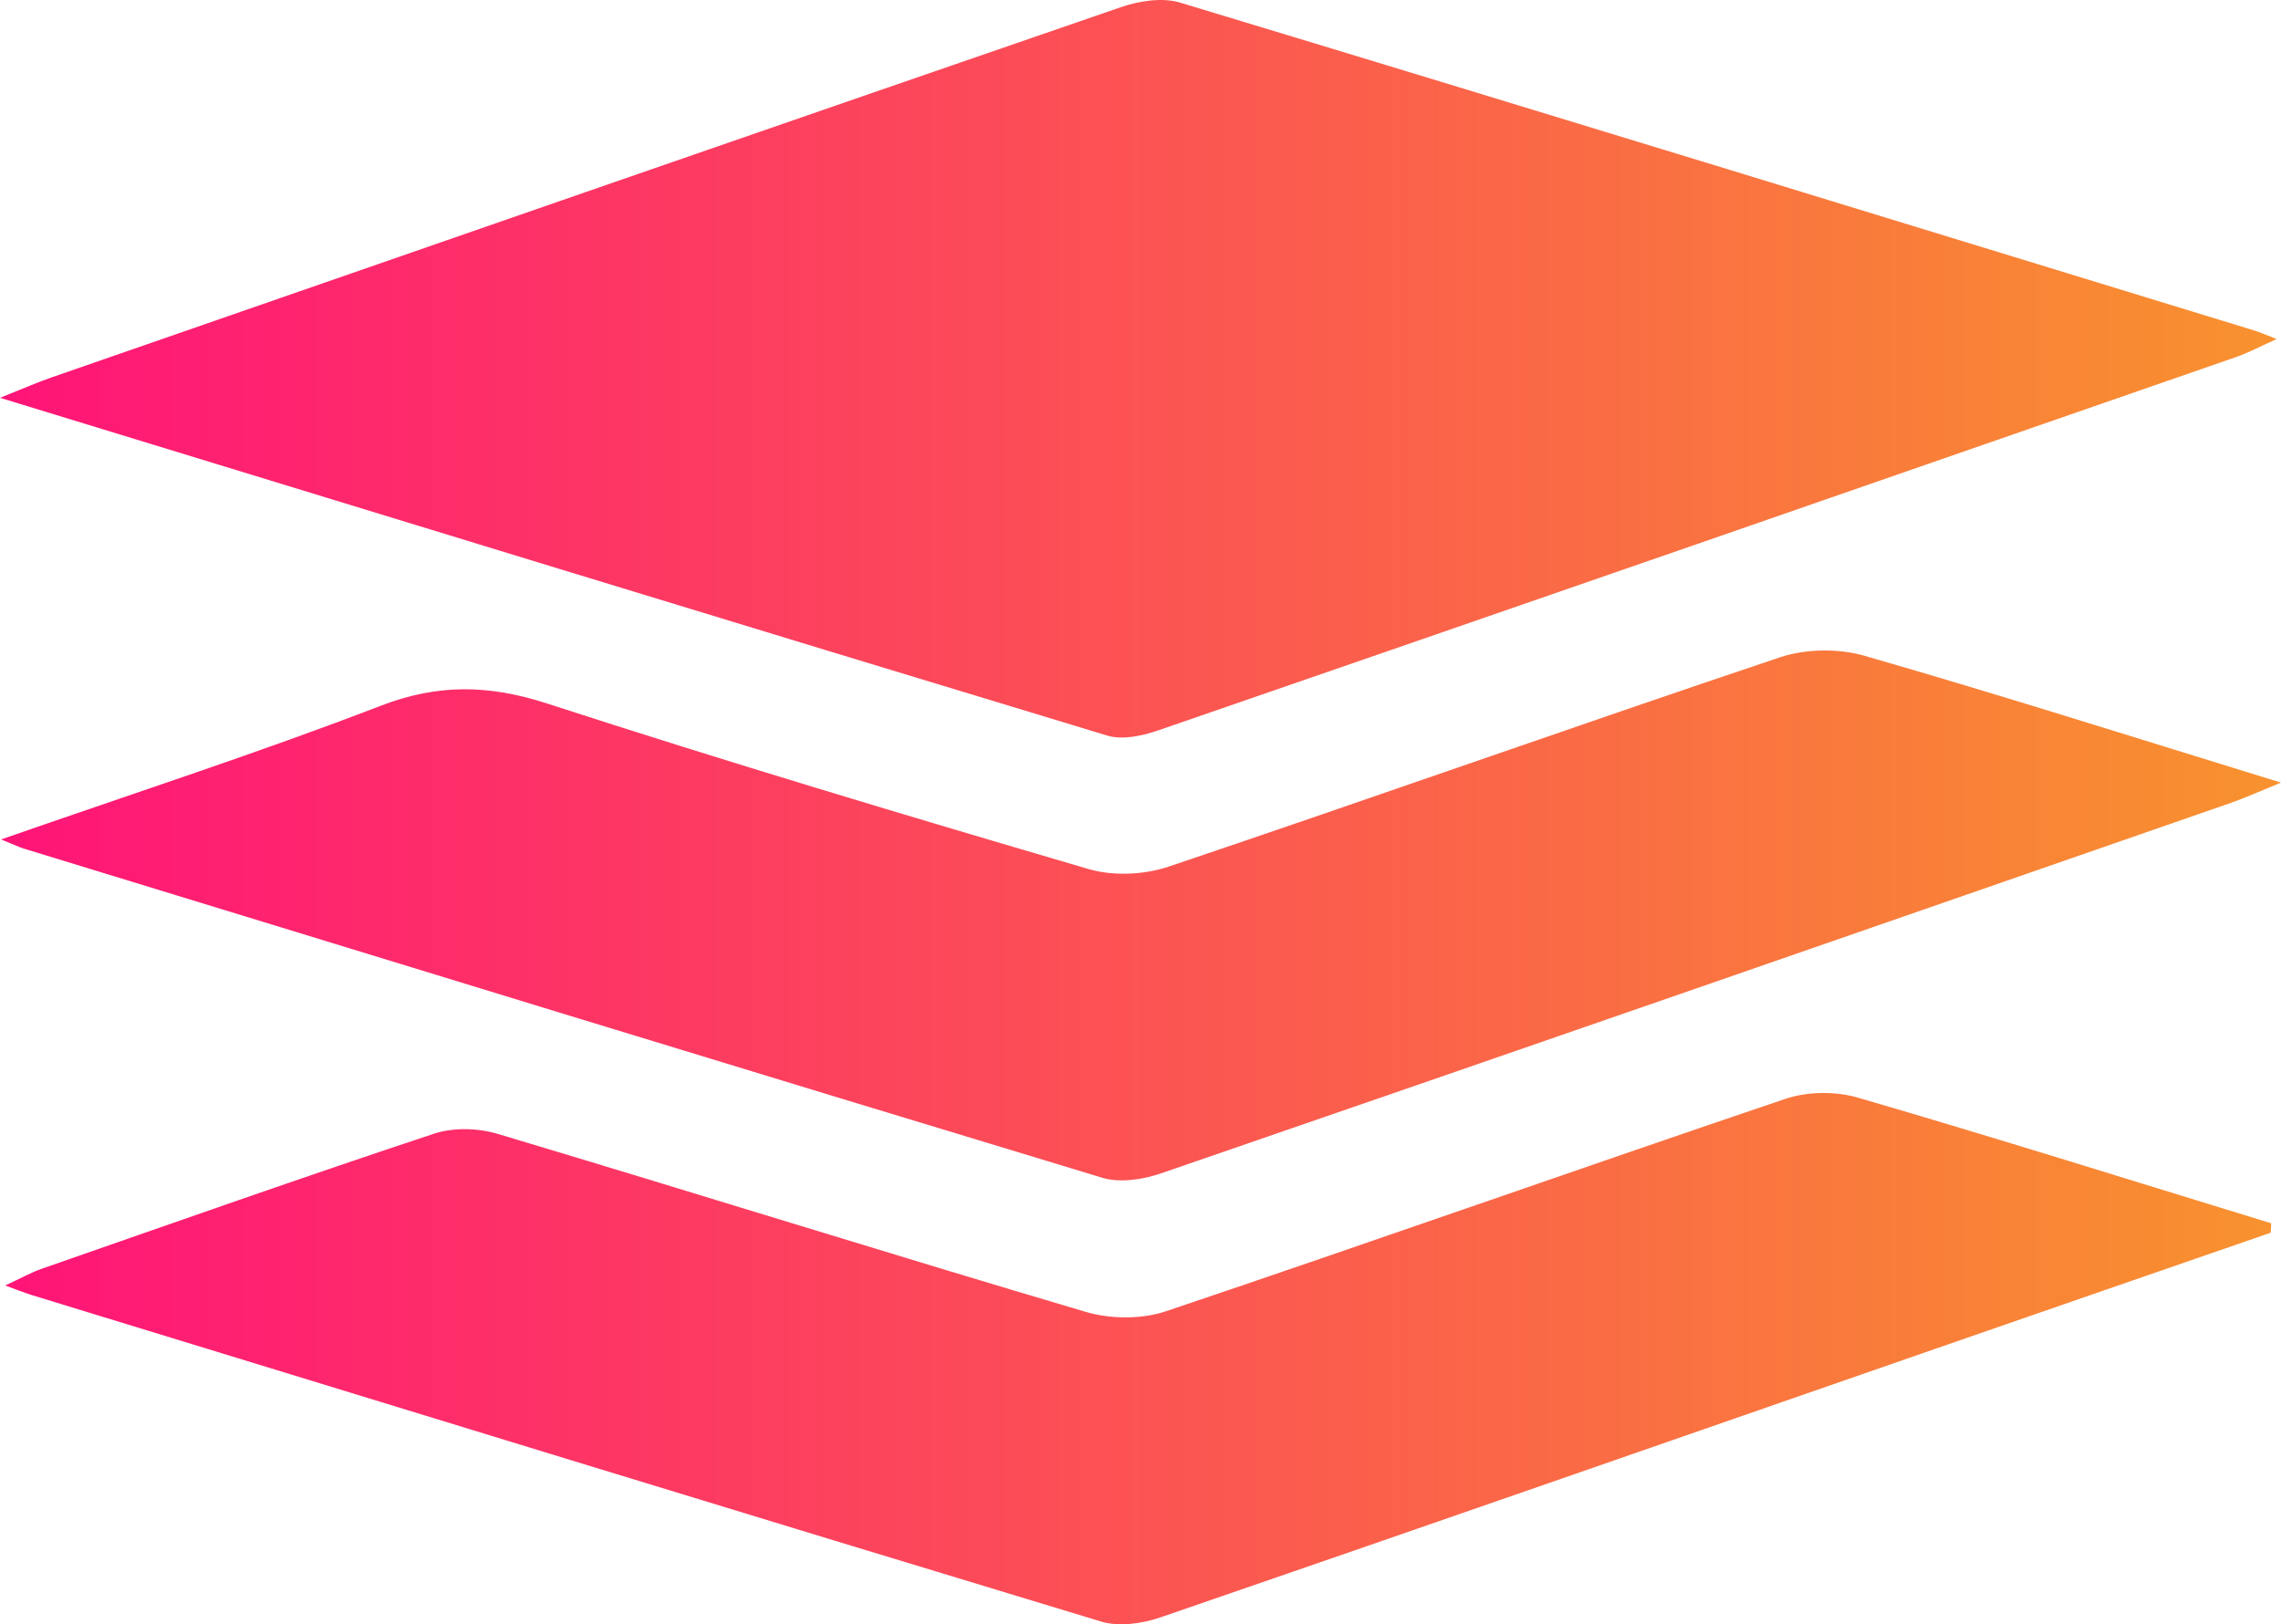 <svg width="66" height="47" viewBox="0 0 66 47" fill="none" xmlns="http://www.w3.org/2000/svg">
<path d="M0 11.511C0.706 11.23 1.089 11.06 1.482 10.924C11.795 7.343 22.109 3.761 32.43 0.208C32.96 0.026 33.63 -0.08 34.144 0.075C44.515 3.211 54.869 6.391 65.227 9.563C65.379 9.609 65.524 9.676 65.876 9.81C65.372 10.036 65.048 10.211 64.704 10.33C54.311 13.939 43.917 17.546 33.516 21.133C33.056 21.292 32.479 21.419 32.039 21.285C21.47 18.087 10.908 14.848 0 11.511Z" fill="url(#paint0_linear_82_20767)"/>
<path d="M0.031 24.29C3.908 22.939 7.5 21.776 11.014 20.423C12.68 19.78 14.156 19.813 15.835 20.358C21.025 22.044 26.257 23.61 31.494 25.146C32.205 25.355 33.107 25.316 33.813 25.077C39.72 23.088 45.59 21.002 51.5 19.021C52.245 18.771 53.196 18.758 53.954 18.977C57.877 20.106 61.767 21.344 66 22.646C65.343 22.913 64.953 23.091 64.549 23.232C54.238 26.814 43.928 30.395 33.606 33.948C33.076 34.131 32.407 34.236 31.892 34.079C21.483 30.93 11.087 27.74 0.688 24.555C0.566 24.519 0.453 24.459 0.031 24.29Z" fill="url(#paint1_linear_82_20767)"/>
<path d="M65.703 35.669C62.465 36.791 59.224 37.908 55.989 39.032C48.52 41.625 41.057 44.229 33.581 46.799C33.053 46.982 32.381 47.077 31.866 46.923C21.542 43.799 11.229 40.632 0.915 37.473C0.727 37.414 0.543 37.339 0.15 37.197C0.628 36.976 0.913 36.814 1.218 36.709C4.991 35.394 8.759 34.064 12.553 32.806C13.109 32.62 13.828 32.639 14.394 32.808C20.076 34.506 25.734 36.282 31.421 37.962C32.135 38.173 33.04 38.178 33.741 37.941C39.728 35.926 45.681 33.817 51.665 31.795C52.299 31.581 53.113 31.573 53.757 31.761C57.758 32.927 61.733 34.177 65.716 35.397C65.713 35.489 65.708 35.579 65.703 35.669Z" fill="url(#paint2_linear_82_20767)"/>
<defs>
<linearGradient id="paint0_linear_82_20767" x1="0" y1="23.5" x2="66" y2="23.5" gradientUnits="userSpaceOnUse">
<stop stop-color="#FF1478"/>
<stop offset="1" stop-color="#F8922E"/>
</linearGradient>
<linearGradient id="paint1_linear_82_20767" x1="0" y1="23.5" x2="66" y2="23.5" gradientUnits="userSpaceOnUse">
<stop stop-color="#FF1478"/>
<stop offset="1" stop-color="#F8922E"/>
</linearGradient>
<linearGradient id="paint2_linear_82_20767" x1="0" y1="23.5" x2="66" y2="23.5" gradientUnits="userSpaceOnUse">
<stop stop-color="#FF1478"/>
<stop offset="1" stop-color="#F8922E"/>
</linearGradient>
</defs>
</svg>
